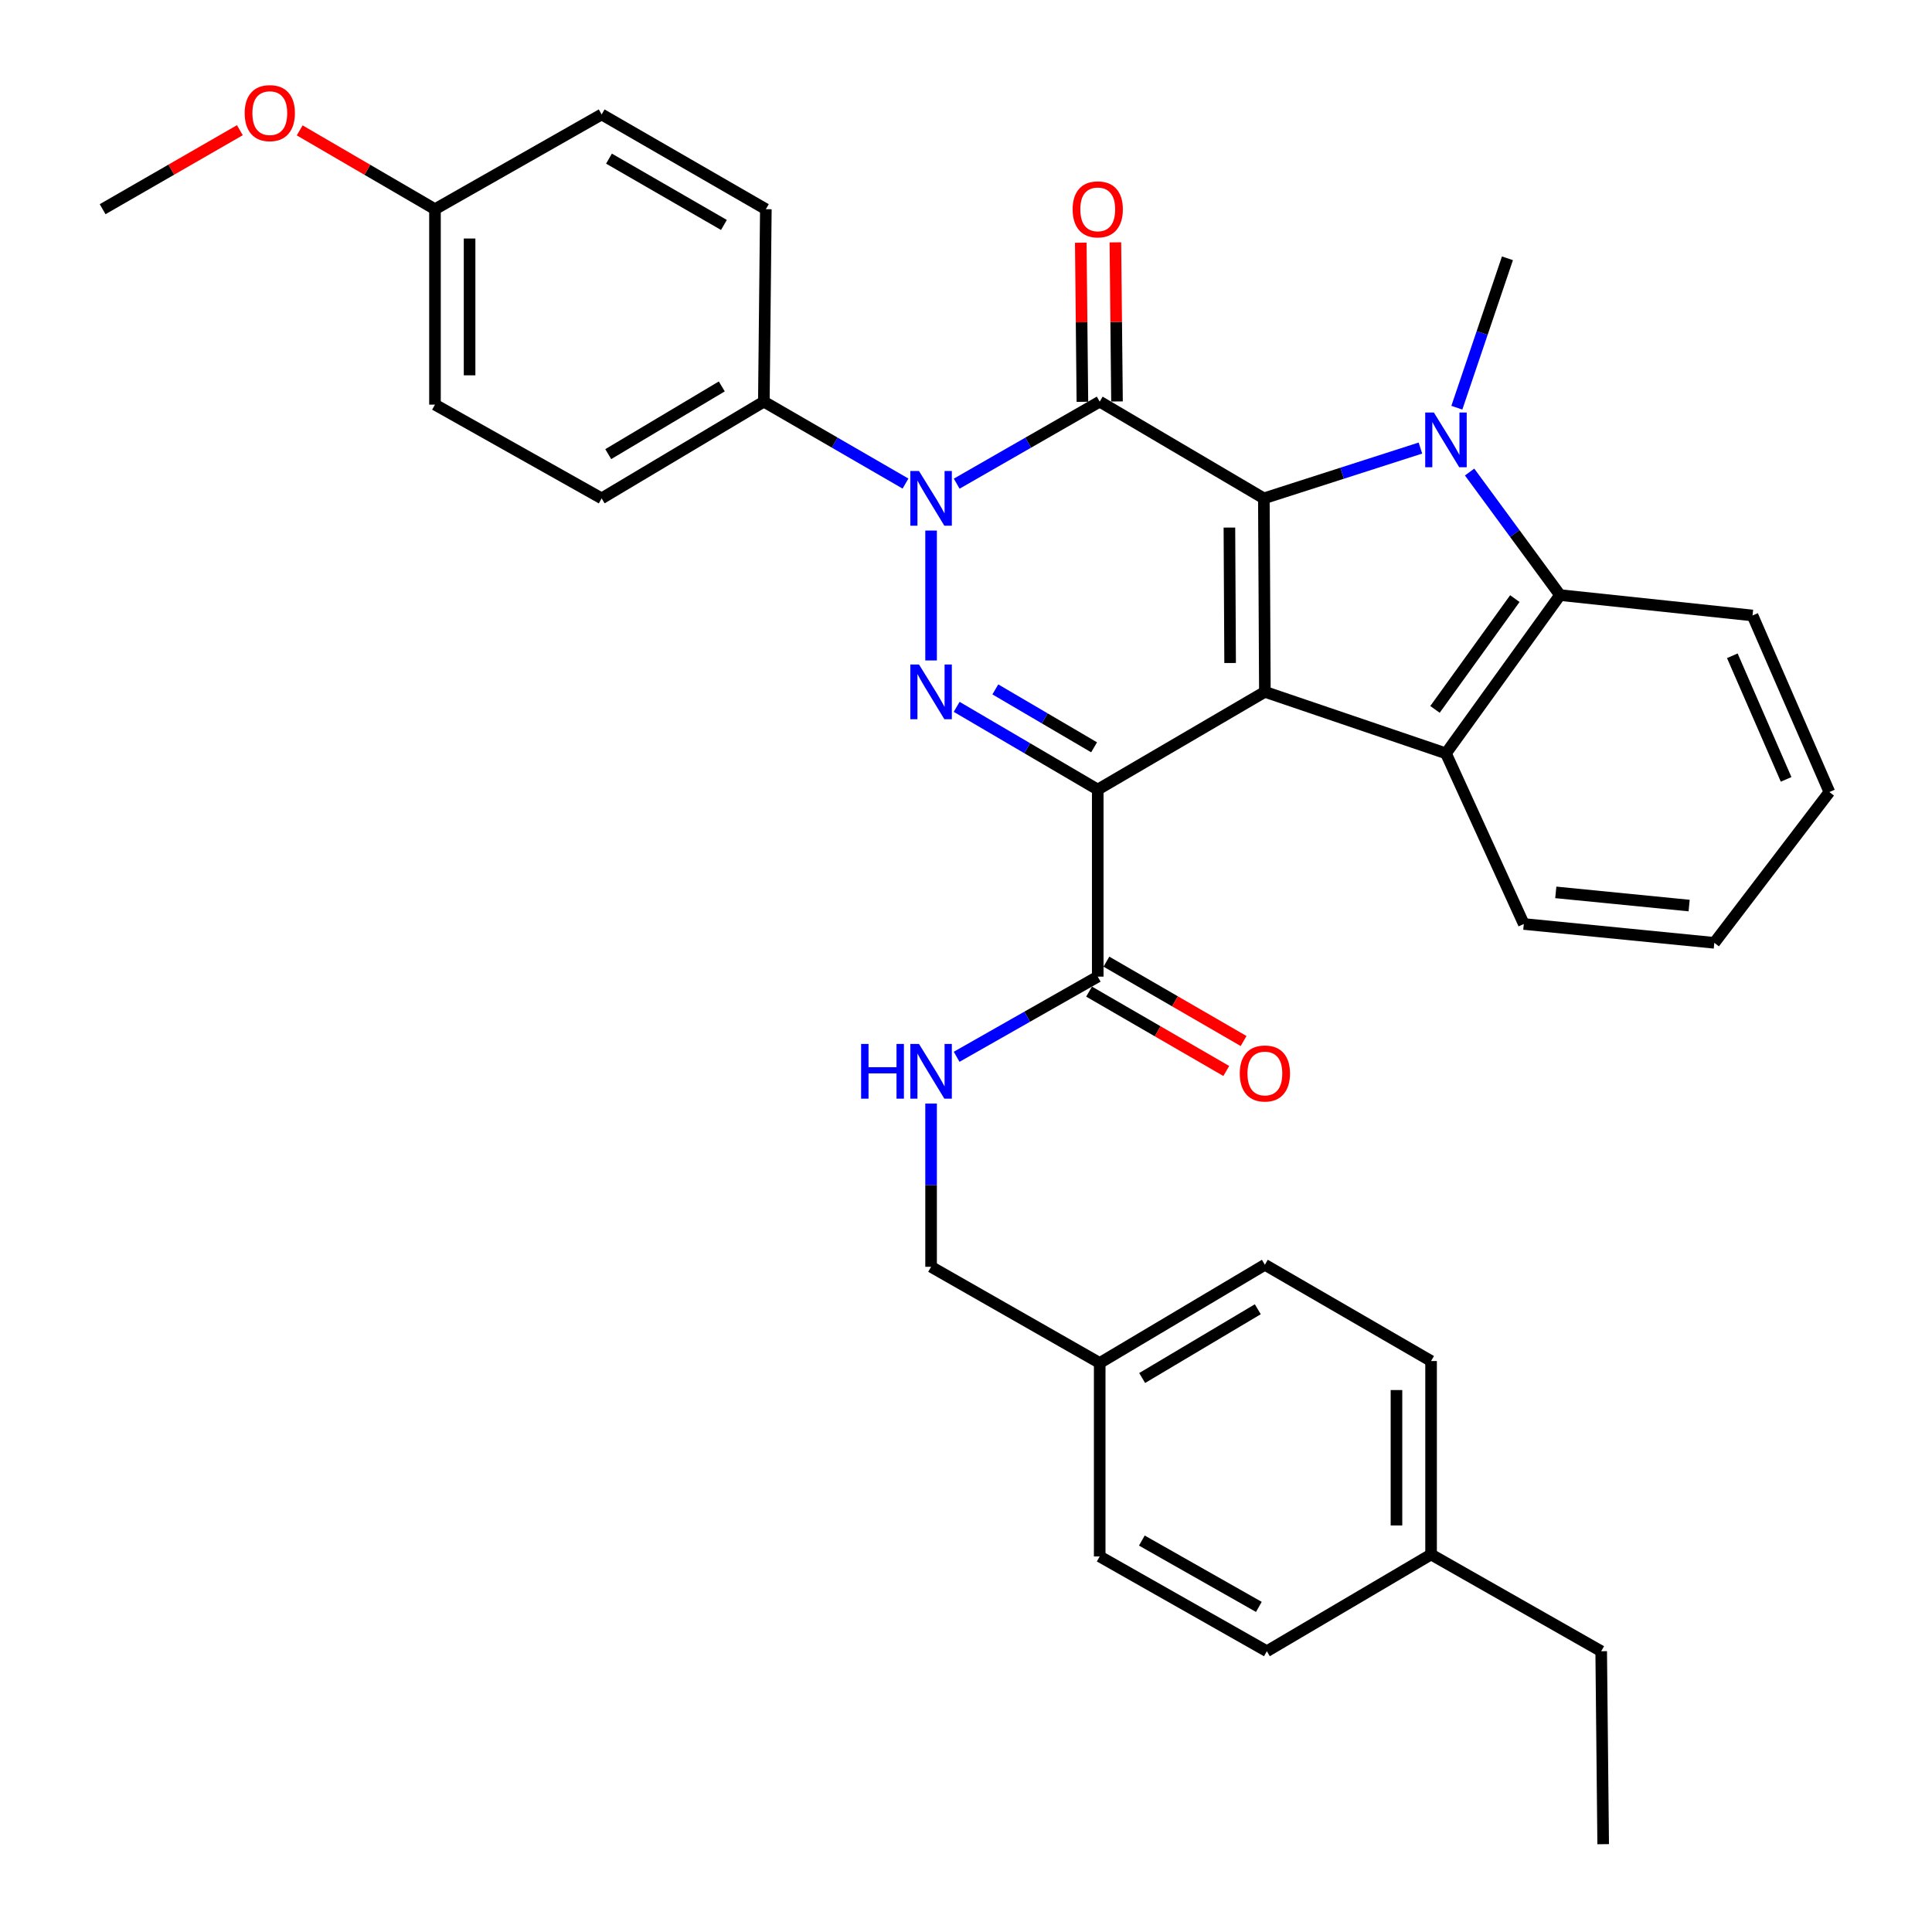 <?xml version='1.0' encoding='iso-8859-1'?>
<svg version='1.1' baseProfile='full'
              xmlns='http://www.w3.org/2000/svg'
                      xmlns:rdkit='http://www.rdkit.org/xml'
                      xmlns:xlink='http://www.w3.org/1999/xlink'
                  xml:space='preserve'
width='1000px' height='1000px' viewBox='0 0 1000 1000'>
<!-- END OF HEADER -->
<rect style='opacity:1.0;fill:#FFFFFF;stroke:none' width='1000' height='1000' x='0' y='0'> </rect>
<path class='bond-0' d='M 654.7,358.097 L 654.172,257.953' style='fill:none;fill-rule:evenodd;stroke:#000000;stroke-width:6px;stroke-linecap:butt;stroke-linejoin:miter;stroke-opacity:1' />
<path class='bond-0' d='M 636.708,343.17 L 636.339,273.069' style='fill:none;fill-rule:evenodd;stroke:#000000;stroke-width:6px;stroke-linecap:butt;stroke-linejoin:miter;stroke-opacity:1' />
<path class='bond-1' d='M 654.7,358.097 L 568.189,408.682' style='fill:none;fill-rule:evenodd;stroke:#000000;stroke-width:6px;stroke-linecap:butt;stroke-linejoin:miter;stroke-opacity:1' />
<path class='bond-6' d='M 654.7,358.097 L 748.426,389.943' style='fill:none;fill-rule:evenodd;stroke:#000000;stroke-width:6px;stroke-linecap:butt;stroke-linejoin:miter;stroke-opacity:1' />
<path class='bond-2' d='M 654.172,257.953 L 569.204,207.886' style='fill:none;fill-rule:evenodd;stroke:#000000;stroke-width:6px;stroke-linecap:butt;stroke-linejoin:miter;stroke-opacity:1' />
<path class='bond-5' d='M 654.172,257.953 L 694.692,244.934' style='fill:none;fill-rule:evenodd;stroke:#000000;stroke-width:6px;stroke-linecap:butt;stroke-linejoin:miter;stroke-opacity:1' />
<path class='bond-5' d='M 694.692,244.934 L 735.211,231.916' style='fill:none;fill-rule:evenodd;stroke:#0000FF;stroke-width:6px;stroke-linecap:butt;stroke-linejoin:miter;stroke-opacity:1' />
<path class='bond-4' d='M 568.189,408.682 L 531.678,387.272' style='fill:none;fill-rule:evenodd;stroke:#000000;stroke-width:6px;stroke-linecap:butt;stroke-linejoin:miter;stroke-opacity:1' />
<path class='bond-4' d='M 531.678,387.272 L 495.168,365.861' style='fill:none;fill-rule:evenodd;stroke:#0000FF;stroke-width:6px;stroke-linecap:butt;stroke-linejoin:miter;stroke-opacity:1' />
<path class='bond-4' d='M 566.297,386.807 L 540.74,371.819' style='fill:none;fill-rule:evenodd;stroke:#000000;stroke-width:6px;stroke-linecap:butt;stroke-linejoin:miter;stroke-opacity:1' />
<path class='bond-4' d='M 540.74,371.819 L 515.182,356.832' style='fill:none;fill-rule:evenodd;stroke:#0000FF;stroke-width:6px;stroke-linecap:butt;stroke-linejoin:miter;stroke-opacity:1' />
<path class='bond-8' d='M 568.189,408.682 L 568.189,505.503' style='fill:none;fill-rule:evenodd;stroke:#000000;stroke-width:6px;stroke-linecap:butt;stroke-linejoin:miter;stroke-opacity:1' />
<path class='bond-10' d='M 578.161,207.794 L 577.741,166.616' style='fill:none;fill-rule:evenodd;stroke:#000000;stroke-width:6px;stroke-linecap:butt;stroke-linejoin:miter;stroke-opacity:1' />
<path class='bond-10' d='M 577.741,166.616 L 577.321,125.438' style='fill:none;fill-rule:evenodd;stroke:#FF0000;stroke-width:6px;stroke-linecap:butt;stroke-linejoin:miter;stroke-opacity:1' />
<path class='bond-10' d='M 560.248,207.977 L 559.829,166.799' style='fill:none;fill-rule:evenodd;stroke:#000000;stroke-width:6px;stroke-linecap:butt;stroke-linejoin:miter;stroke-opacity:1' />
<path class='bond-10' d='M 559.829,166.799 L 559.409,125.62' style='fill:none;fill-rule:evenodd;stroke:#FF0000;stroke-width:6px;stroke-linecap:butt;stroke-linejoin:miter;stroke-opacity:1' />
<path class='bond-35' d='M 569.204,207.886 L 532.194,229.117' style='fill:none;fill-rule:evenodd;stroke:#000000;stroke-width:6px;stroke-linecap:butt;stroke-linejoin:miter;stroke-opacity:1' />
<path class='bond-35' d='M 532.194,229.117 L 495.183,250.349' style='fill:none;fill-rule:evenodd;stroke:#0000FF;stroke-width:6px;stroke-linecap:butt;stroke-linejoin:miter;stroke-opacity:1' />
<path class='bond-3' d='M 481.928,274.617 L 481.928,341.85' style='fill:none;fill-rule:evenodd;stroke:#0000FF;stroke-width:6px;stroke-linecap:butt;stroke-linejoin:miter;stroke-opacity:1' />
<path class='bond-9' d='M 468.688,250.295 L 432.028,229.09' style='fill:none;fill-rule:evenodd;stroke:#0000FF;stroke-width:6px;stroke-linecap:butt;stroke-linejoin:miter;stroke-opacity:1' />
<path class='bond-9' d='M 432.028,229.09 L 395.367,207.886' style='fill:none;fill-rule:evenodd;stroke:#000000;stroke-width:6px;stroke-linecap:butt;stroke-linejoin:miter;stroke-opacity:1' />
<path class='bond-15' d='M 754.061,211.029 L 767.156,172.362' style='fill:none;fill-rule:evenodd;stroke:#0000FF;stroke-width:6px;stroke-linecap:butt;stroke-linejoin:miter;stroke-opacity:1' />
<path class='bond-15' d='M 767.156,172.362 L 780.251,133.695' style='fill:none;fill-rule:evenodd;stroke:#000000;stroke-width:6px;stroke-linecap:butt;stroke-linejoin:miter;stroke-opacity:1' />
<path class='bond-34' d='M 760.662,244.323 L 784.066,276.171' style='fill:none;fill-rule:evenodd;stroke:#0000FF;stroke-width:6px;stroke-linecap:butt;stroke-linejoin:miter;stroke-opacity:1' />
<path class='bond-34' d='M 784.066,276.171 L 807.469,308.02' style='fill:none;fill-rule:evenodd;stroke:#000000;stroke-width:6px;stroke-linecap:butt;stroke-linejoin:miter;stroke-opacity:1' />
<path class='bond-7' d='M 748.426,389.943 L 807.469,308.02' style='fill:none;fill-rule:evenodd;stroke:#000000;stroke-width:6px;stroke-linecap:butt;stroke-linejoin:miter;stroke-opacity:1' />
<path class='bond-7' d='M 742.75,367.181 L 784.081,309.835' style='fill:none;fill-rule:evenodd;stroke:#000000;stroke-width:6px;stroke-linecap:butt;stroke-linejoin:miter;stroke-opacity:1' />
<path class='bond-18' d='M 748.426,389.943 L 788.72,478.255' style='fill:none;fill-rule:evenodd;stroke:#000000;stroke-width:6px;stroke-linecap:butt;stroke-linejoin:miter;stroke-opacity:1' />
<path class='bond-23' d='M 807.469,308.02 L 907.106,318.569' style='fill:none;fill-rule:evenodd;stroke:#000000;stroke-width:6px;stroke-linecap:butt;stroke-linejoin:miter;stroke-opacity:1' />
<path class='bond-11' d='M 568.189,505.503 L 531.669,526.249' style='fill:none;fill-rule:evenodd;stroke:#000000;stroke-width:6px;stroke-linecap:butt;stroke-linejoin:miter;stroke-opacity:1' />
<path class='bond-11' d='M 531.669,526.249 L 495.148,546.995' style='fill:none;fill-rule:evenodd;stroke:#0000FF;stroke-width:6px;stroke-linecap:butt;stroke-linejoin:miter;stroke-opacity:1' />
<path class='bond-12' d='M 563.704,513.255 L 599.21,533.796' style='fill:none;fill-rule:evenodd;stroke:#000000;stroke-width:6px;stroke-linecap:butt;stroke-linejoin:miter;stroke-opacity:1' />
<path class='bond-12' d='M 599.21,533.796 L 634.716,554.337' style='fill:none;fill-rule:evenodd;stroke:#FF0000;stroke-width:6px;stroke-linecap:butt;stroke-linejoin:miter;stroke-opacity:1' />
<path class='bond-12' d='M 572.674,497.75 L 608.18,518.291' style='fill:none;fill-rule:evenodd;stroke:#000000;stroke-width:6px;stroke-linecap:butt;stroke-linejoin:miter;stroke-opacity:1' />
<path class='bond-12' d='M 608.18,518.291 L 643.686,538.831' style='fill:none;fill-rule:evenodd;stroke:#FF0000;stroke-width:6px;stroke-linecap:butt;stroke-linejoin:miter;stroke-opacity:1' />
<path class='bond-13' d='M 395.367,207.886 L 311.414,257.953' style='fill:none;fill-rule:evenodd;stroke:#000000;stroke-width:6px;stroke-linecap:butt;stroke-linejoin:miter;stroke-opacity:1' />
<path class='bond-13' d='M 373.599,200.011 L 314.832,235.058' style='fill:none;fill-rule:evenodd;stroke:#000000;stroke-width:6px;stroke-linecap:butt;stroke-linejoin:miter;stroke-opacity:1' />
<path class='bond-14' d='M 395.367,207.886 L 396.402,108.279' style='fill:none;fill-rule:evenodd;stroke:#000000;stroke-width:6px;stroke-linecap:butt;stroke-linejoin:miter;stroke-opacity:1' />
<path class='bond-16' d='M 481.928,571.195 L 481.928,613.445' style='fill:none;fill-rule:evenodd;stroke:#0000FF;stroke-width:6px;stroke-linecap:butt;stroke-linejoin:miter;stroke-opacity:1' />
<path class='bond-16' d='M 481.928,613.445 L 481.928,655.694' style='fill:none;fill-rule:evenodd;stroke:#000000;stroke-width:6px;stroke-linecap:butt;stroke-linejoin:miter;stroke-opacity:1' />
<path class='bond-21' d='M 311.414,257.953 L 225.143,209.438' style='fill:none;fill-rule:evenodd;stroke:#000000;stroke-width:6px;stroke-linecap:butt;stroke-linejoin:miter;stroke-opacity:1' />
<path class='bond-20' d='M 396.402,108.279 L 311.414,59.236' style='fill:none;fill-rule:evenodd;stroke:#000000;stroke-width:6px;stroke-linecap:butt;stroke-linejoin:miter;stroke-opacity:1' />
<path class='bond-20' d='M 374.701,116.438 L 315.209,82.108' style='fill:none;fill-rule:evenodd;stroke:#000000;stroke-width:6px;stroke-linecap:butt;stroke-linejoin:miter;stroke-opacity:1' />
<path class='bond-17' d='M 481.928,655.694 L 569.204,705.483' style='fill:none;fill-rule:evenodd;stroke:#000000;stroke-width:6px;stroke-linecap:butt;stroke-linejoin:miter;stroke-opacity:1' />
<path class='bond-24' d='M 569.204,705.483 L 569.204,805.618' style='fill:none;fill-rule:evenodd;stroke:#000000;stroke-width:6px;stroke-linecap:butt;stroke-linejoin:miter;stroke-opacity:1' />
<path class='bond-25' d='M 569.204,705.483 L 654.7,654.64' style='fill:none;fill-rule:evenodd;stroke:#000000;stroke-width:6px;stroke-linecap:butt;stroke-linejoin:miter;stroke-opacity:1' />
<path class='bond-25' d='M 591.185,713.253 L 651.032,677.662' style='fill:none;fill-rule:evenodd;stroke:#000000;stroke-width:6px;stroke-linecap:butt;stroke-linejoin:miter;stroke-opacity:1' />
<path class='bond-31' d='M 788.72,478.255 L 887.322,488.007' style='fill:none;fill-rule:evenodd;stroke:#000000;stroke-width:6px;stroke-linecap:butt;stroke-linejoin:miter;stroke-opacity:1' />
<path class='bond-31' d='M 805.274,461.892 L 874.295,468.718' style='fill:none;fill-rule:evenodd;stroke:#000000;stroke-width:6px;stroke-linecap:butt;stroke-linejoin:miter;stroke-opacity:1' />
<path class='bond-19' d='M 225.143,108.279 L 311.414,59.236' style='fill:none;fill-rule:evenodd;stroke:#000000;stroke-width:6px;stroke-linecap:butt;stroke-linejoin:miter;stroke-opacity:1' />
<path class='bond-28' d='M 225.143,108.279 L 190.132,87.882' style='fill:none;fill-rule:evenodd;stroke:#000000;stroke-width:6px;stroke-linecap:butt;stroke-linejoin:miter;stroke-opacity:1' />
<path class='bond-28' d='M 190.132,87.882 L 155.121,67.485' style='fill:none;fill-rule:evenodd;stroke:#FF0000;stroke-width:6px;stroke-linecap:butt;stroke-linejoin:miter;stroke-opacity:1' />
<path class='bond-37' d='M 225.143,108.279 L 225.143,209.438' style='fill:none;fill-rule:evenodd;stroke:#000000;stroke-width:6px;stroke-linecap:butt;stroke-linejoin:miter;stroke-opacity:1' />
<path class='bond-37' d='M 243.056,123.453 L 243.056,194.264' style='fill:none;fill-rule:evenodd;stroke:#000000;stroke-width:6px;stroke-linecap:butt;stroke-linejoin:miter;stroke-opacity:1' />
<path class='bond-22' d='M 740.723,804.593 L 740.723,704.468' style='fill:none;fill-rule:evenodd;stroke:#000000;stroke-width:6px;stroke-linecap:butt;stroke-linejoin:miter;stroke-opacity:1' />
<path class='bond-22' d='M 722.81,789.574 L 722.81,719.487' style='fill:none;fill-rule:evenodd;stroke:#000000;stroke-width:6px;stroke-linecap:butt;stroke-linejoin:miter;stroke-opacity:1' />
<path class='bond-29' d='M 740.723,804.593 L 828.776,854.67' style='fill:none;fill-rule:evenodd;stroke:#000000;stroke-width:6px;stroke-linecap:butt;stroke-linejoin:miter;stroke-opacity:1' />
<path class='bond-38' d='M 740.723,804.593 L 655.725,854.67' style='fill:none;fill-rule:evenodd;stroke:#000000;stroke-width:6px;stroke-linecap:butt;stroke-linejoin:miter;stroke-opacity:1' />
<path class='bond-36' d='M 907.106,318.569 L 946.883,409.966' style='fill:none;fill-rule:evenodd;stroke:#000000;stroke-width:6px;stroke-linecap:butt;stroke-linejoin:miter;stroke-opacity:1' />
<path class='bond-36' d='M 896.648,339.427 L 924.492,403.405' style='fill:none;fill-rule:evenodd;stroke:#000000;stroke-width:6px;stroke-linecap:butt;stroke-linejoin:miter;stroke-opacity:1' />
<path class='bond-27' d='M 569.204,805.618 L 655.725,854.67' style='fill:none;fill-rule:evenodd;stroke:#000000;stroke-width:6px;stroke-linecap:butt;stroke-linejoin:miter;stroke-opacity:1' />
<path class='bond-27' d='M 591.017,797.392 L 651.582,831.729' style='fill:none;fill-rule:evenodd;stroke:#000000;stroke-width:6px;stroke-linecap:butt;stroke-linejoin:miter;stroke-opacity:1' />
<path class='bond-26' d='M 654.7,654.64 L 740.723,704.468' style='fill:none;fill-rule:evenodd;stroke:#000000;stroke-width:6px;stroke-linecap:butt;stroke-linejoin:miter;stroke-opacity:1' />
<path class='bond-30' d='M 124.151,67.39 L 88.634,87.834' style='fill:none;fill-rule:evenodd;stroke:#FF0000;stroke-width:6px;stroke-linecap:butt;stroke-linejoin:miter;stroke-opacity:1' />
<path class='bond-30' d='M 88.634,87.834 L 53.117,108.279' style='fill:none;fill-rule:evenodd;stroke:#000000;stroke-width:6px;stroke-linecap:butt;stroke-linejoin:miter;stroke-opacity:1' />
<path class='bond-33' d='M 828.776,854.67 L 829.801,954.545' style='fill:none;fill-rule:evenodd;stroke:#000000;stroke-width:6px;stroke-linecap:butt;stroke-linejoin:miter;stroke-opacity:1' />
<path class='bond-32' d='M 887.322,488.007 L 946.883,409.966' style='fill:none;fill-rule:evenodd;stroke:#000000;stroke-width:6px;stroke-linecap:butt;stroke-linejoin:miter;stroke-opacity:1' />
<path  class='atom-4' d='M 475.668 243.793
L 484.948 258.793
Q 485.868 260.273, 487.348 262.953
Q 488.828 265.633, 488.908 265.793
L 488.908 243.793
L 492.668 243.793
L 492.668 272.113
L 488.788 272.113
L 478.828 255.713
Q 477.668 253.793, 476.428 251.593
Q 475.228 249.393, 474.868 248.713
L 474.868 272.113
L 471.188 272.113
L 471.188 243.793
L 475.668 243.793
' fill='#0000FF'/>
<path  class='atom-5' d='M 475.668 343.937
L 484.948 358.937
Q 485.868 360.417, 487.348 363.097
Q 488.828 365.777, 488.908 365.937
L 488.908 343.937
L 492.668 343.937
L 492.668 372.257
L 488.788 372.257
L 478.828 355.857
Q 477.668 353.937, 476.428 351.737
Q 475.228 349.537, 474.868 348.857
L 474.868 372.257
L 471.188 372.257
L 471.188 343.937
L 475.668 343.937
' fill='#0000FF'/>
<path  class='atom-6' d='M 742.166 213.51
L 751.446 228.51
Q 752.366 229.99, 753.846 232.67
Q 755.326 235.35, 755.406 235.51
L 755.406 213.51
L 759.166 213.51
L 759.166 241.83
L 755.286 241.83
L 745.326 225.43
Q 744.166 223.51, 742.926 221.31
Q 741.726 219.11, 741.366 218.43
L 741.366 241.83
L 737.686 241.83
L 737.686 213.51
L 742.166 213.51
' fill='#0000FF'/>
<path  class='atom-11' d='M 555.189 108.359
Q 555.189 101.559, 558.549 97.759
Q 561.909 93.959, 568.189 93.959
Q 574.469 93.959, 577.829 97.759
Q 581.189 101.559, 581.189 108.359
Q 581.189 115.239, 577.789 119.159
Q 574.389 123.039, 568.189 123.039
Q 561.949 123.039, 558.549 119.159
Q 555.189 115.279, 555.189 108.359
M 568.189 119.839
Q 572.509 119.839, 574.829 116.959
Q 577.189 114.039, 577.189 108.359
Q 577.189 102.799, 574.829 99.999
Q 572.509 97.159, 568.189 97.159
Q 563.869 97.159, 561.509 99.959
Q 559.189 102.759, 559.189 108.359
Q 559.189 114.079, 561.509 116.959
Q 563.869 119.839, 568.189 119.839
' fill='#FF0000'/>
<path  class='atom-12' d='M 445.708 540.345
L 449.548 540.345
L 449.548 552.385
L 464.028 552.385
L 464.028 540.345
L 467.868 540.345
L 467.868 568.665
L 464.028 568.665
L 464.028 555.585
L 449.548 555.585
L 449.548 568.665
L 445.708 568.665
L 445.708 540.345
' fill='#0000FF'/>
<path  class='atom-12' d='M 475.668 540.345
L 484.948 555.345
Q 485.868 556.825, 487.348 559.505
Q 488.828 562.185, 488.908 562.345
L 488.908 540.345
L 492.668 540.345
L 492.668 568.665
L 488.788 568.665
L 478.828 552.265
Q 477.668 550.345, 476.428 548.145
Q 475.228 545.945, 474.868 545.265
L 474.868 568.665
L 471.188 568.665
L 471.188 540.345
L 475.668 540.345
' fill='#0000FF'/>
<path  class='atom-13' d='M 641.7 555.63
Q 641.7 548.83, 645.06 545.03
Q 648.42 541.23, 654.7 541.23
Q 660.98 541.23, 664.34 545.03
Q 667.7 548.83, 667.7 555.63
Q 667.7 562.51, 664.3 566.43
Q 660.9 570.31, 654.7 570.31
Q 648.46 570.31, 645.06 566.43
Q 641.7 562.55, 641.7 555.63
M 654.7 567.11
Q 659.02 567.11, 661.34 564.23
Q 663.7 561.31, 663.7 555.63
Q 663.7 550.07, 661.34 547.27
Q 659.02 544.43, 654.7 544.43
Q 650.38 544.43, 648.02 547.23
Q 645.7 550.03, 645.7 555.63
Q 645.7 561.35, 648.02 564.23
Q 650.38 567.11, 654.7 567.11
' fill='#FF0000'/>
<path  class='atom-29' d='M 126.647 58.55
Q 126.647 51.75, 130.007 47.95
Q 133.367 44.15, 139.647 44.15
Q 145.927 44.15, 149.287 47.95
Q 152.647 51.75, 152.647 58.55
Q 152.647 65.43, 149.247 69.35
Q 145.847 73.23, 139.647 73.23
Q 133.407 73.23, 130.007 69.35
Q 126.647 65.47, 126.647 58.55
M 139.647 70.03
Q 143.967 70.03, 146.287 67.15
Q 148.647 64.23, 148.647 58.55
Q 148.647 52.99, 146.287 50.19
Q 143.967 47.35, 139.647 47.35
Q 135.327 47.35, 132.967 50.15
Q 130.647 52.95, 130.647 58.55
Q 130.647 64.27, 132.967 67.15
Q 135.327 70.03, 139.647 70.03
' fill='#FF0000'/>
</svg>
